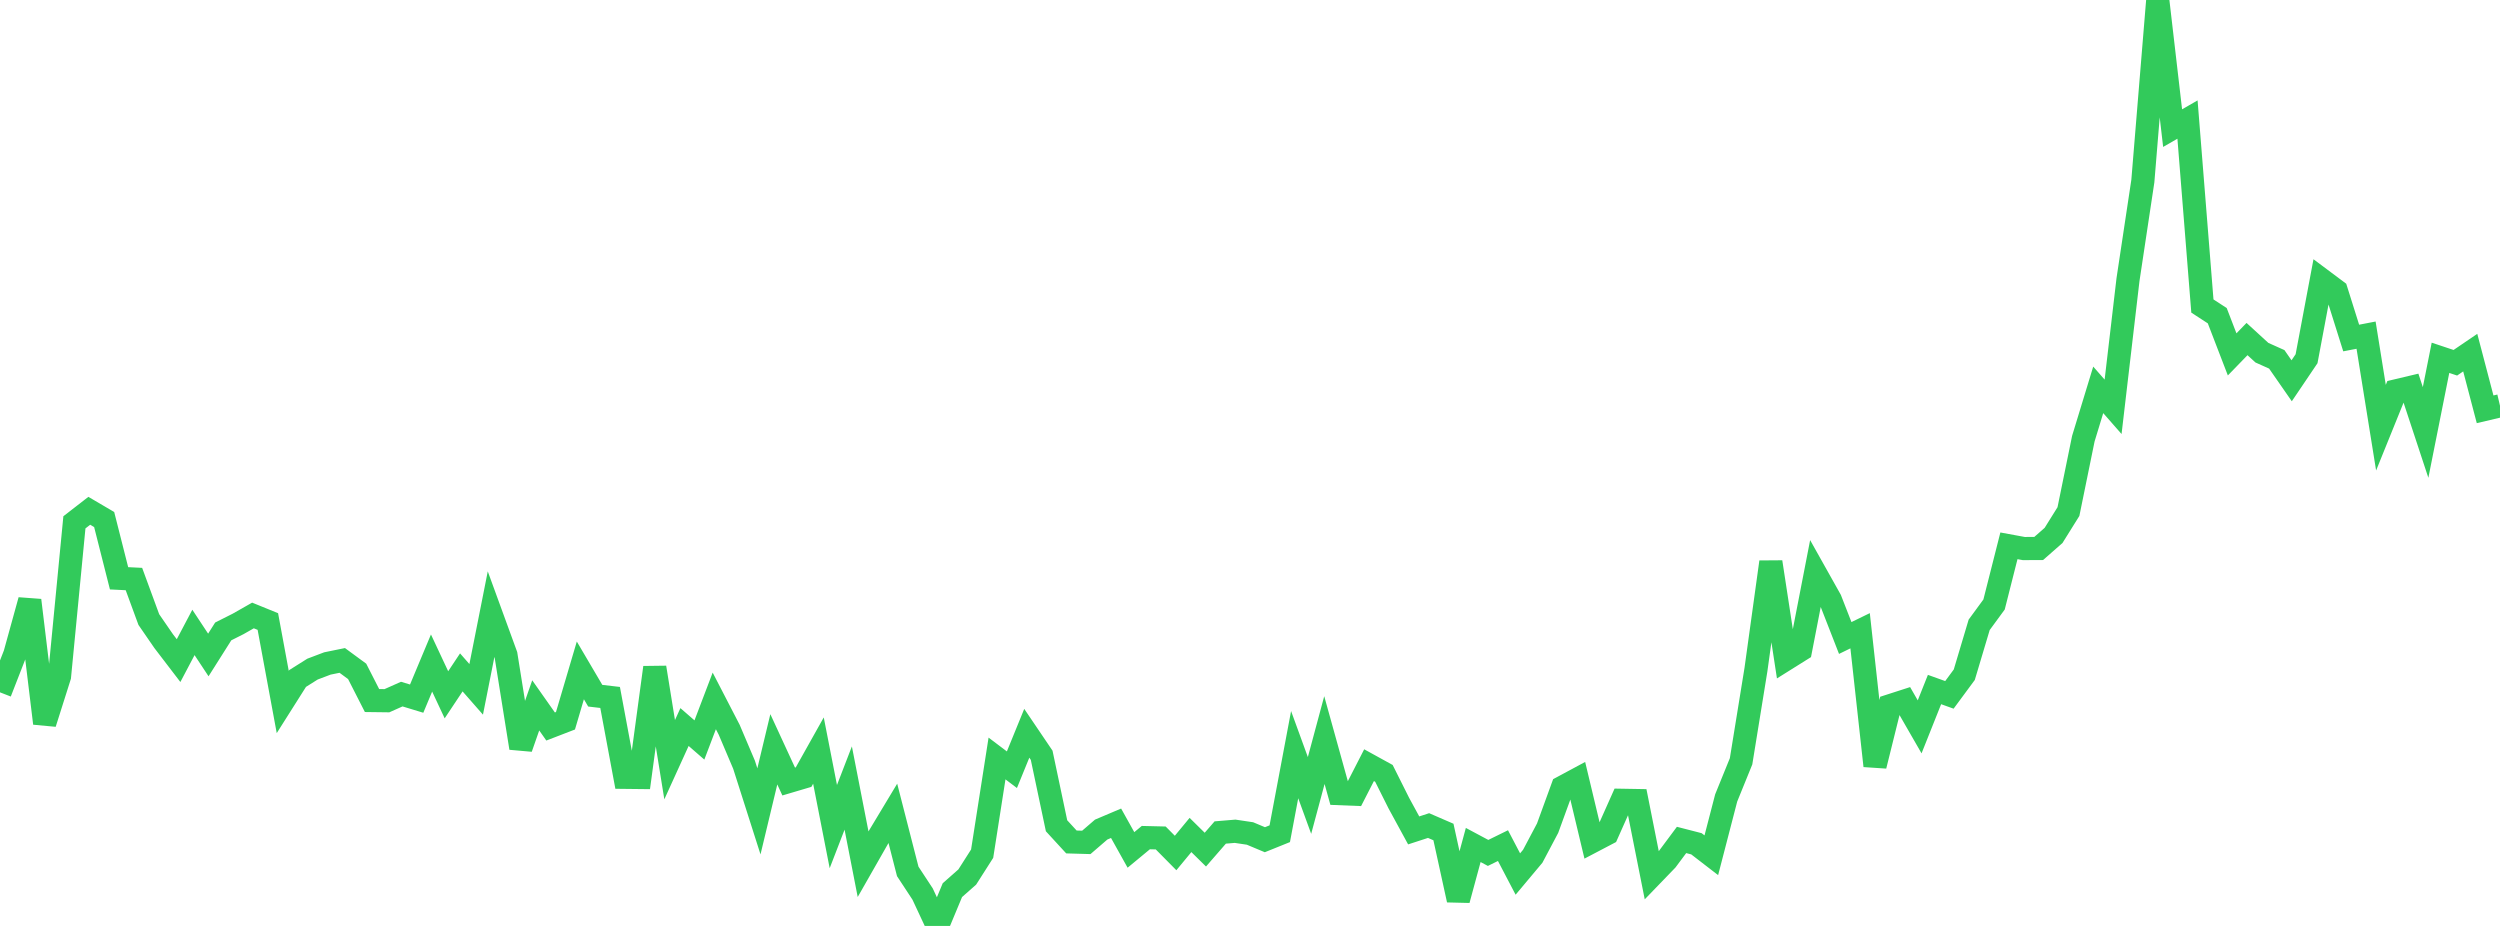 <?xml version="1.0" standalone="no"?>
<!DOCTYPE svg PUBLIC "-//W3C//DTD SVG 1.1//EN" "http://www.w3.org/Graphics/SVG/1.1/DTD/svg11.dtd">

<svg width="135" height="50" viewBox="0 0 135 50" preserveAspectRatio="none" 
  xmlns="http://www.w3.org/2000/svg"
  xmlns:xlink="http://www.w3.org/1999/xlink">


<polyline points="0.0, 37.386 0.804, 35.323 1.607, 32.416 2.411, 39.059 3.214, 36.525 4.018, 28.206 4.821, 27.583 5.625, 28.055 6.429, 31.228 7.232, 31.268 8.036, 33.456 8.839, 34.622 9.643, 35.673 10.446, 34.151 11.25, 35.368 12.054, 34.097 12.857, 33.692 13.661, 33.235 14.464, 33.562 15.268, 37.907 16.071, 36.638 16.875, 36.132 17.679, 35.827 18.482, 35.663 19.286, 36.254 20.089, 37.829 20.893, 37.839 21.696, 37.481 22.5, 37.726 23.304, 35.804 24.107, 37.519 24.911, 36.309 25.714, 37.225 26.518, 33.167 27.321, 35.368 28.125, 40.39 28.929, 38.09 29.732, 39.231 30.536, 38.921 31.339, 36.201 32.143, 37.568 32.946, 37.662 33.75, 41.975 34.554, 41.984 35.357, 36.046 36.161, 41.024 36.964, 39.26 37.768, 39.959 38.571, 37.849 39.375, 39.404 40.179, 41.296 40.982, 43.814 41.786, 40.462 42.589, 42.202 43.393, 41.964 44.196, 40.531 45.0, 44.637 45.804, 42.554 46.607, 46.666 47.411, 45.256 48.214, 43.921 49.018, 47.056 49.821, 48.278 50.625, 50.0 51.429, 48.068 52.232, 47.359 53.036, 46.098 53.839, 40.958 54.643, 41.565 55.446, 39.597 56.25, 40.785 57.054, 44.592 57.857, 45.466 58.661, 45.489 59.464, 44.797 60.268, 44.456 61.071, 45.896 61.875, 45.231 62.679, 45.25 63.482, 46.062 64.286, 45.089 65.089, 45.88 65.893, 44.955 66.696, 44.888 67.5, 45.008 68.304, 45.345 69.107, 45.021 69.911, 40.751 70.714, 42.955 71.518, 39.965 72.321, 42.856 73.125, 42.888 73.929, 41.32 74.732, 41.762 75.536, 43.368 76.339, 44.842 77.143, 44.58 77.946, 44.928 78.75, 48.597 79.554, 45.629 80.357, 46.058 81.161, 45.663 81.964, 47.197 82.768, 46.237 83.571, 44.721 84.375, 42.512 85.179, 42.08 85.982, 45.439 86.786, 45.017 87.589, 43.216 88.393, 43.23 89.196, 47.27 90.0, 46.437 90.804, 45.357 91.607, 45.564 92.411, 46.184 93.214, 43.089 94.018, 41.11 94.821, 36.159 95.625, 30.349 96.429, 35.601 97.232, 35.098 98.036, 30.958 98.839, 32.39 99.643, 34.452 100.446, 34.06 101.25, 41.354 102.054, 38.112 102.857, 37.853 103.661, 39.25 104.464, 37.235 105.268, 37.523 106.071, 36.435 106.875, 33.741 107.679, 32.644 108.482, 29.474 109.286, 29.622 110.089, 29.618 110.893, 28.912 111.696, 27.625 112.5, 23.689 113.304, 21.052 114.107, 21.968 114.911, 15.104 115.714, 9.775 116.518, 0.0 117.321, 6.919 118.125, 6.456 118.929, 16.525 119.732, 17.048 120.536, 19.137 121.339, 18.309 122.143, 19.045 122.946, 19.405 123.75, 20.562 124.554, 19.371 125.357, 15.1 126.161, 15.701 126.964, 18.253 127.768, 18.098 128.571, 23.095 129.375, 21.109 130.179, 20.918 130.982, 23.353 131.786, 19.321 132.589, 19.589 133.393, 19.042 134.196, 22.102 135.0, 21.913" fill="none" stroke="#32ca5b" stroke-width="1.25"/>

</svg>